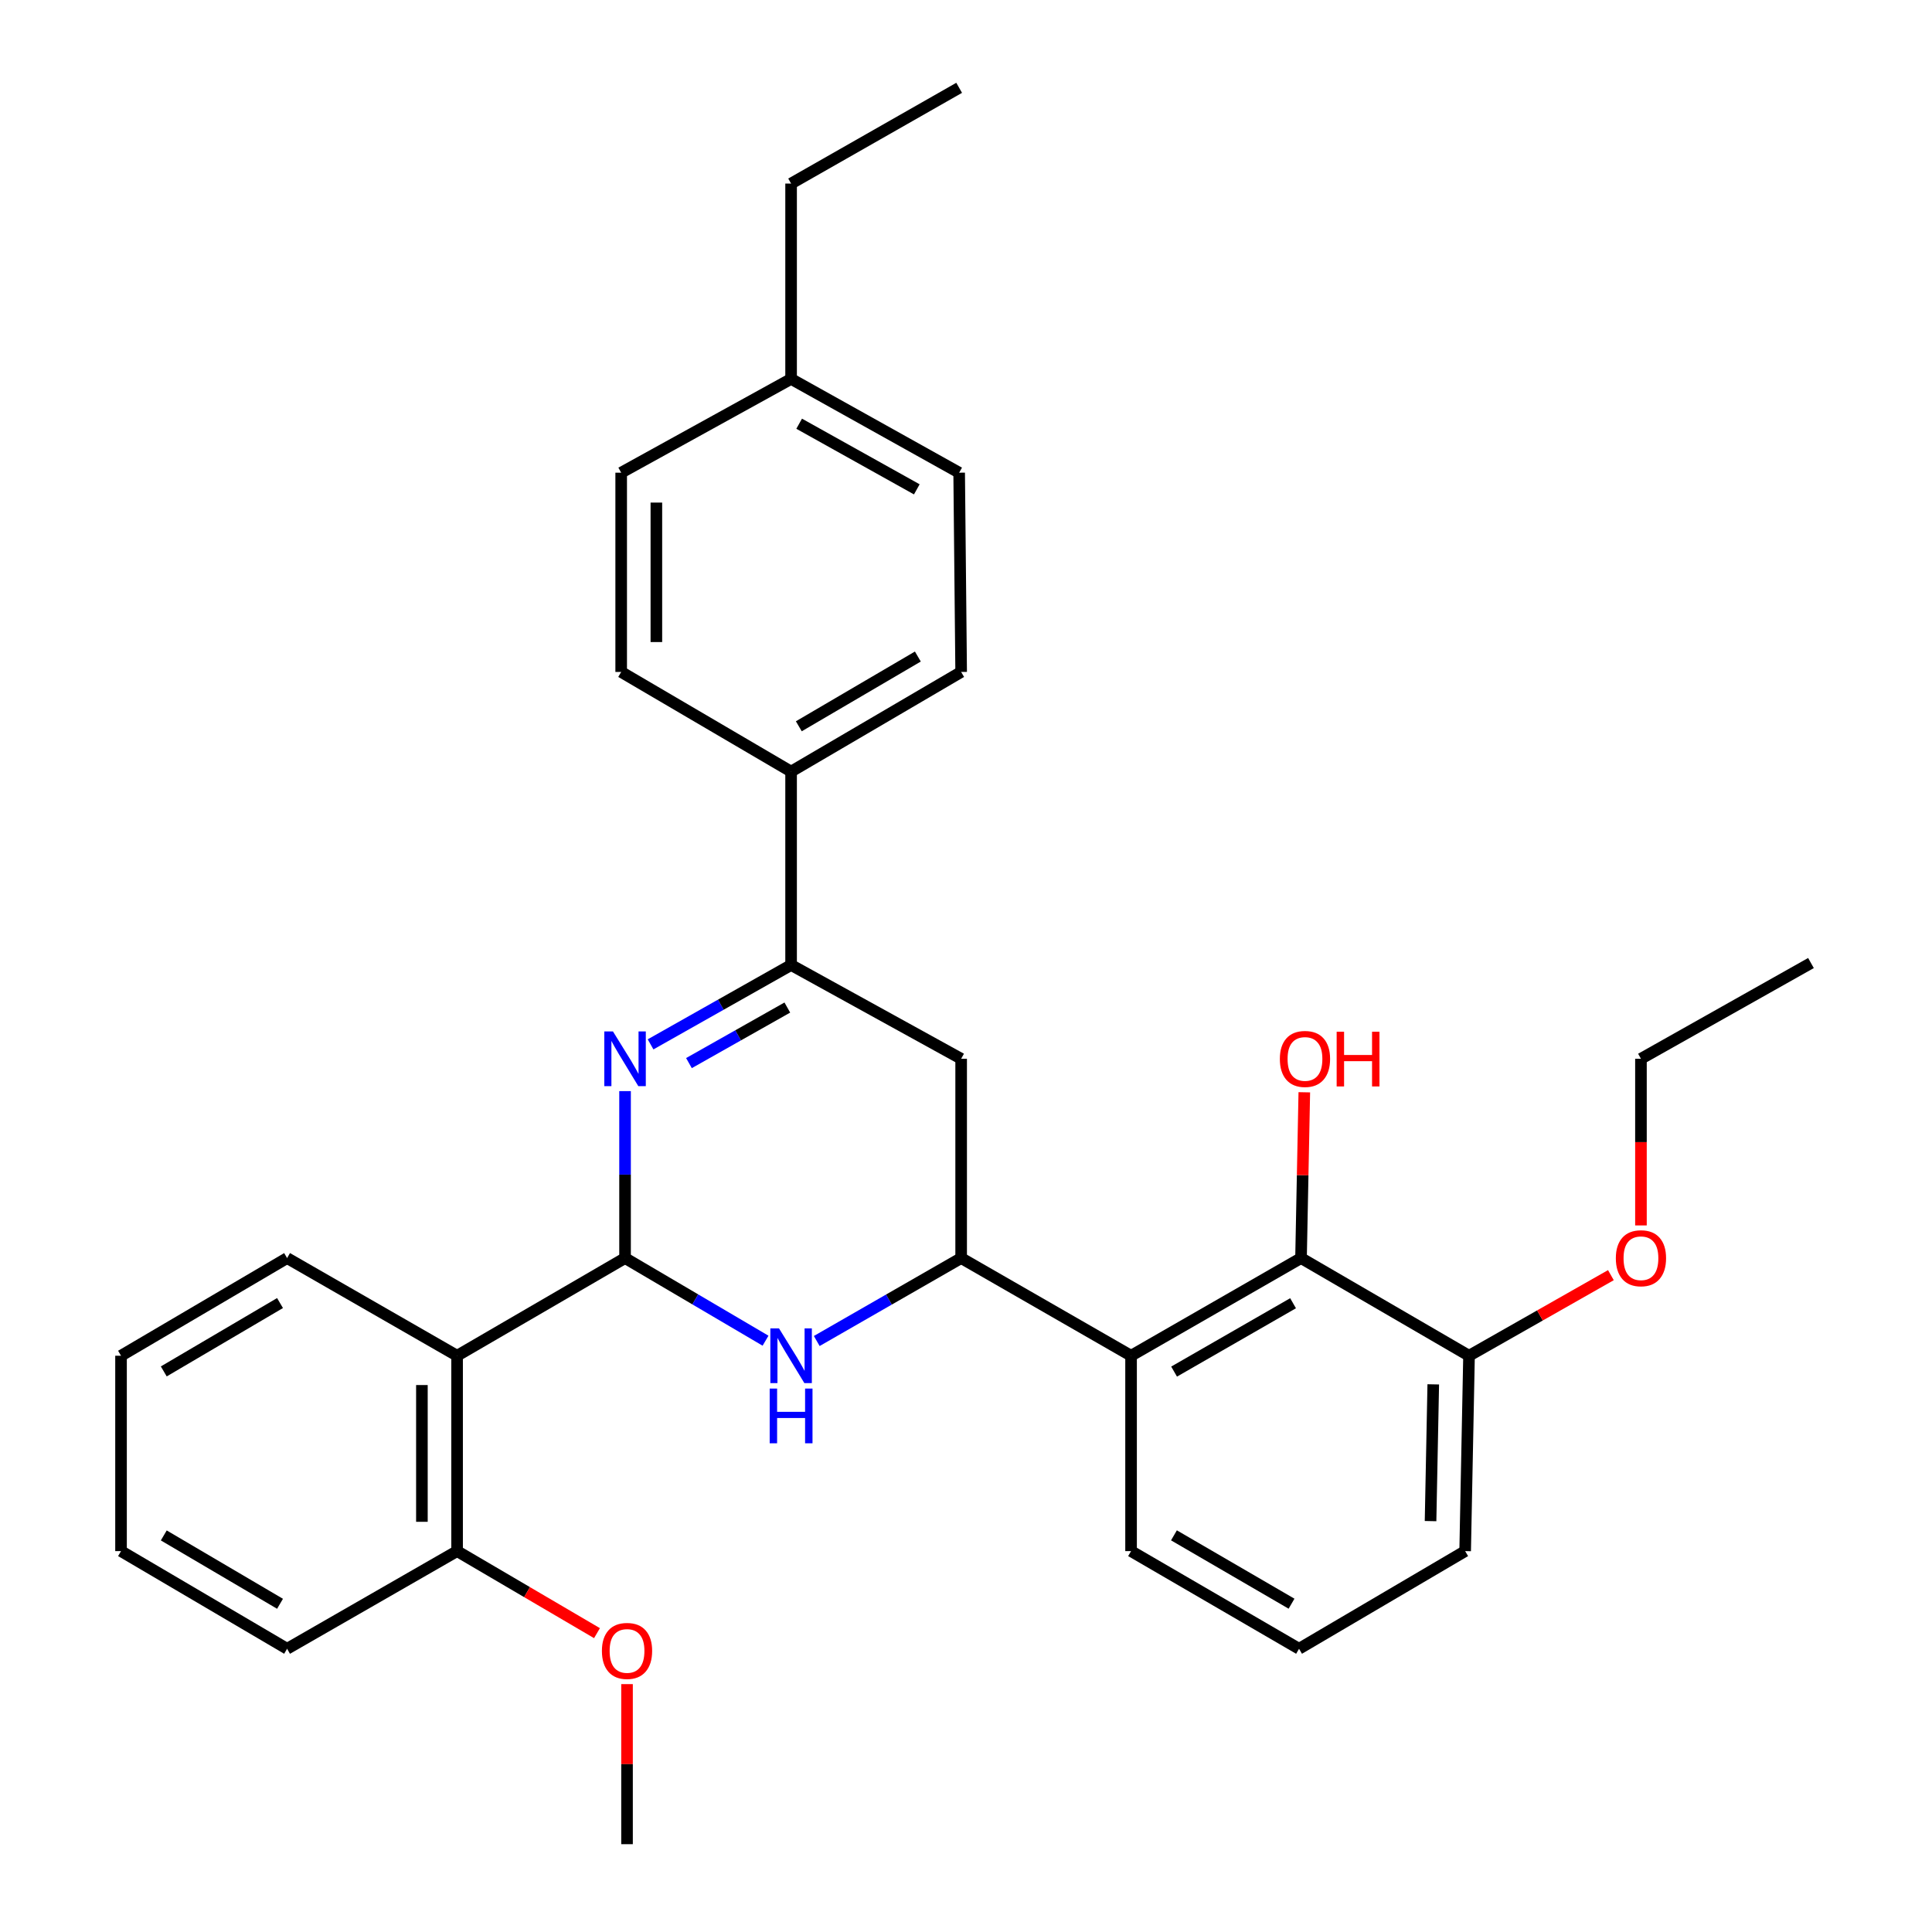 <?xml version='1.0' encoding='iso-8859-1'?>
<svg version='1.1' baseProfile='full'
              xmlns='http://www.w3.org/2000/svg'
                      xmlns:rdkit='http://www.rdkit.org/xml'
                      xmlns:xlink='http://www.w3.org/1999/xlink'
                  xml:space='preserve'
width='1000px' height='1000px' viewBox='0 0 1000 1000'>
<!-- END OF HEADER -->
<rect style='opacity:1.0;fill:#FFFFFF;stroke:none' width='1000' height='1000' x='0' y='0'> </rect>
<path class='bond-0' d='M 323.526,651.178 L 323.526,607.969' style='fill:none;fill-rule:evenodd;stroke:#000000;stroke-width:6px;stroke-linecap:butt;stroke-linejoin:miter;stroke-opacity:1' />
<path class='bond-0' d='M 323.526,607.969 L 323.526,564.76' style='fill:none;fill-rule:evenodd;stroke:#0000FF;stroke-width:6px;stroke-linecap:butt;stroke-linejoin:miter;stroke-opacity:1' />
<path class='bond-1' d='M 323.526,651.178 L 359.882,672.562' style='fill:none;fill-rule:evenodd;stroke:#000000;stroke-width:6px;stroke-linecap:butt;stroke-linejoin:miter;stroke-opacity:1' />
<path class='bond-1' d='M 359.882,672.562 L 396.239,693.946' style='fill:none;fill-rule:evenodd;stroke:#0000FF;stroke-width:6px;stroke-linecap:butt;stroke-linejoin:miter;stroke-opacity:1' />
<path class='bond-4' d='M 323.526,651.178 L 236.59,701.729' style='fill:none;fill-rule:evenodd;stroke:#000000;stroke-width:6px;stroke-linecap:butt;stroke-linejoin:miter;stroke-opacity:1' />
<path class='bond-3' d='M 336.734,540.563 L 373.103,520.023' style='fill:none;fill-rule:evenodd;stroke:#0000FF;stroke-width:6px;stroke-linecap:butt;stroke-linejoin:miter;stroke-opacity:1' />
<path class='bond-3' d='M 373.103,520.023 L 409.471,499.484' style='fill:none;fill-rule:evenodd;stroke:#000000;stroke-width:6px;stroke-linecap:butt;stroke-linejoin:miter;stroke-opacity:1' />
<path class='bond-3' d='M 356.601,550.259 L 382.059,535.882' style='fill:none;fill-rule:evenodd;stroke:#0000FF;stroke-width:6px;stroke-linecap:butt;stroke-linejoin:miter;stroke-opacity:1' />
<path class='bond-3' d='M 382.059,535.882 L 407.517,521.504' style='fill:none;fill-rule:evenodd;stroke:#000000;stroke-width:6px;stroke-linecap:butt;stroke-linejoin:miter;stroke-opacity:1' />
<path class='bond-2' d='M 422.749,694.103 L 460.12,672.641' style='fill:none;fill-rule:evenodd;stroke:#0000FF;stroke-width:6px;stroke-linecap:butt;stroke-linejoin:miter;stroke-opacity:1' />
<path class='bond-2' d='M 460.12,672.641 L 497.491,651.178' style='fill:none;fill-rule:evenodd;stroke:#000000;stroke-width:6px;stroke-linecap:butt;stroke-linejoin:miter;stroke-opacity:1' />
<path class='bond-5' d='M 497.491,651.178 L 585.439,701.729' style='fill:none;fill-rule:evenodd;stroke:#000000;stroke-width:6px;stroke-linecap:butt;stroke-linejoin:miter;stroke-opacity:1' />
<path class='bond-6' d='M 497.491,651.178 L 497.491,548.022' style='fill:none;fill-rule:evenodd;stroke:#000000;stroke-width:6px;stroke-linecap:butt;stroke-linejoin:miter;stroke-opacity:1' />
<path class='bond-8' d='M 409.471,499.484 L 409.471,399.373' style='fill:none;fill-rule:evenodd;stroke:#000000;stroke-width:6px;stroke-linecap:butt;stroke-linejoin:miter;stroke-opacity:1' />
<path class='bond-31' d='M 409.471,499.484 L 497.491,548.022' style='fill:none;fill-rule:evenodd;stroke:#000000;stroke-width:6px;stroke-linecap:butt;stroke-linejoin:miter;stroke-opacity:1' />
<path class='bond-9' d='M 236.59,701.729 L 236.59,802.852' style='fill:none;fill-rule:evenodd;stroke:#000000;stroke-width:6px;stroke-linecap:butt;stroke-linejoin:miter;stroke-opacity:1' />
<path class='bond-9' d='M 218.377,716.897 L 218.377,787.683' style='fill:none;fill-rule:evenodd;stroke:#000000;stroke-width:6px;stroke-linecap:butt;stroke-linejoin:miter;stroke-opacity:1' />
<path class='bond-18' d='M 236.59,701.729 L 148.601,651.178' style='fill:none;fill-rule:evenodd;stroke:#000000;stroke-width:6px;stroke-linecap:butt;stroke-linejoin:miter;stroke-opacity:1' />
<path class='bond-7' d='M 585.439,701.729 L 673.408,651.178' style='fill:none;fill-rule:evenodd;stroke:#000000;stroke-width:6px;stroke-linecap:butt;stroke-linejoin:miter;stroke-opacity:1' />
<path class='bond-7' d='M 607.709,709.938 L 669.287,674.552' style='fill:none;fill-rule:evenodd;stroke:#000000;stroke-width:6px;stroke-linecap:butt;stroke-linejoin:miter;stroke-opacity:1' />
<path class='bond-14' d='M 585.439,701.729 L 585.439,802.852' style='fill:none;fill-rule:evenodd;stroke:#000000;stroke-width:6px;stroke-linecap:butt;stroke-linejoin:miter;stroke-opacity:1' />
<path class='bond-10' d='M 673.408,651.178 L 760.365,701.729' style='fill:none;fill-rule:evenodd;stroke:#000000;stroke-width:6px;stroke-linecap:butt;stroke-linejoin:miter;stroke-opacity:1' />
<path class='bond-13' d='M 673.408,651.178 L 674.258,608.269' style='fill:none;fill-rule:evenodd;stroke:#000000;stroke-width:6px;stroke-linecap:butt;stroke-linejoin:miter;stroke-opacity:1' />
<path class='bond-13' d='M 674.258,608.269 L 675.108,565.361' style='fill:none;fill-rule:evenodd;stroke:#FF0000;stroke-width:6px;stroke-linecap:butt;stroke-linejoin:miter;stroke-opacity:1' />
<path class='bond-11' d='M 409.471,399.373 L 497.491,347.8' style='fill:none;fill-rule:evenodd;stroke:#000000;stroke-width:6px;stroke-linecap:butt;stroke-linejoin:miter;stroke-opacity:1' />
<path class='bond-11' d='M 413.467,375.923 L 475.08,339.822' style='fill:none;fill-rule:evenodd;stroke:#000000;stroke-width:6px;stroke-linecap:butt;stroke-linejoin:miter;stroke-opacity:1' />
<path class='bond-12' d='M 409.471,399.373 L 321.523,347.8' style='fill:none;fill-rule:evenodd;stroke:#000000;stroke-width:6px;stroke-linecap:butt;stroke-linejoin:miter;stroke-opacity:1' />
<path class='bond-19' d='M 236.59,802.852 L 272.794,824.084' style='fill:none;fill-rule:evenodd;stroke:#000000;stroke-width:6px;stroke-linecap:butt;stroke-linejoin:miter;stroke-opacity:1' />
<path class='bond-19' d='M 272.794,824.084 L 308.999,845.316' style='fill:none;fill-rule:evenodd;stroke:#FF0000;stroke-width:6px;stroke-linecap:butt;stroke-linejoin:miter;stroke-opacity:1' />
<path class='bond-23' d='M 236.59,802.852 L 148.601,853.403' style='fill:none;fill-rule:evenodd;stroke:#000000;stroke-width:6px;stroke-linecap:butt;stroke-linejoin:miter;stroke-opacity:1' />
<path class='bond-20' d='M 760.365,701.729 L 797.081,680.872' style='fill:none;fill-rule:evenodd;stroke:#000000;stroke-width:6px;stroke-linecap:butt;stroke-linejoin:miter;stroke-opacity:1' />
<path class='bond-20' d='M 797.081,680.872 L 833.797,660.016' style='fill:none;fill-rule:evenodd;stroke:#FF0000;stroke-width:6px;stroke-linecap:butt;stroke-linejoin:miter;stroke-opacity:1' />
<path class='bond-33' d='M 760.365,701.729 L 758.361,802.852' style='fill:none;fill-rule:evenodd;stroke:#000000;stroke-width:6px;stroke-linecap:butt;stroke-linejoin:miter;stroke-opacity:1' />
<path class='bond-33' d='M 741.855,716.537 L 740.452,787.322' style='fill:none;fill-rule:evenodd;stroke:#000000;stroke-width:6px;stroke-linecap:butt;stroke-linejoin:miter;stroke-opacity:1' />
<path class='bond-15' d='M 497.491,347.8 L 496.459,244.664' style='fill:none;fill-rule:evenodd;stroke:#000000;stroke-width:6px;stroke-linecap:butt;stroke-linejoin:miter;stroke-opacity:1' />
<path class='bond-16' d='M 321.523,347.8 L 321.523,244.664' style='fill:none;fill-rule:evenodd;stroke:#000000;stroke-width:6px;stroke-linecap:butt;stroke-linejoin:miter;stroke-opacity:1' />
<path class='bond-16' d='M 339.736,332.33 L 339.736,260.135' style='fill:none;fill-rule:evenodd;stroke:#000000;stroke-width:6px;stroke-linecap:butt;stroke-linejoin:miter;stroke-opacity:1' />
<path class='bond-21' d='M 585.439,802.852 L 672.386,853.403' style='fill:none;fill-rule:evenodd;stroke:#000000;stroke-width:6px;stroke-linecap:butt;stroke-linejoin:miter;stroke-opacity:1' />
<path class='bond-21' d='M 607.635,794.689 L 668.498,830.075' style='fill:none;fill-rule:evenodd;stroke:#000000;stroke-width:6px;stroke-linecap:butt;stroke-linejoin:miter;stroke-opacity:1' />
<path class='bond-34' d='M 496.459,244.664 L 409.471,196.127' style='fill:none;fill-rule:evenodd;stroke:#000000;stroke-width:6px;stroke-linecap:butt;stroke-linejoin:miter;stroke-opacity:1' />
<path class='bond-34' d='M 474.536,253.288 L 413.645,219.312' style='fill:none;fill-rule:evenodd;stroke:#000000;stroke-width:6px;stroke-linecap:butt;stroke-linejoin:miter;stroke-opacity:1' />
<path class='bond-17' d='M 321.523,244.664 L 409.471,196.127' style='fill:none;fill-rule:evenodd;stroke:#000000;stroke-width:6px;stroke-linecap:butt;stroke-linejoin:miter;stroke-opacity:1' />
<path class='bond-24' d='M 409.471,196.127 L 409.471,95.014' style='fill:none;fill-rule:evenodd;stroke:#000000;stroke-width:6px;stroke-linecap:butt;stroke-linejoin:miter;stroke-opacity:1' />
<path class='bond-27' d='M 148.601,651.178 L 62.646,701.729' style='fill:none;fill-rule:evenodd;stroke:#000000;stroke-width:6px;stroke-linecap:butt;stroke-linejoin:miter;stroke-opacity:1' />
<path class='bond-27' d='M 144.94,674.46 L 84.772,709.846' style='fill:none;fill-rule:evenodd;stroke:#000000;stroke-width:6px;stroke-linecap:butt;stroke-linejoin:miter;stroke-opacity:1' />
<path class='bond-26' d='M 324.548,871.698 L 324.548,913.121' style='fill:none;fill-rule:evenodd;stroke:#FF0000;stroke-width:6px;stroke-linecap:butt;stroke-linejoin:miter;stroke-opacity:1' />
<path class='bond-26' d='M 324.548,913.121 L 324.548,954.545' style='fill:none;fill-rule:evenodd;stroke:#000000;stroke-width:6px;stroke-linecap:butt;stroke-linejoin:miter;stroke-opacity:1' />
<path class='bond-25' d='M 849.355,634.279 L 849.355,591.15' style='fill:none;fill-rule:evenodd;stroke:#FF0000;stroke-width:6px;stroke-linecap:butt;stroke-linejoin:miter;stroke-opacity:1' />
<path class='bond-25' d='M 849.355,591.15 L 849.355,548.022' style='fill:none;fill-rule:evenodd;stroke:#000000;stroke-width:6px;stroke-linecap:butt;stroke-linejoin:miter;stroke-opacity:1' />
<path class='bond-22' d='M 672.386,853.403 L 758.361,802.852' style='fill:none;fill-rule:evenodd;stroke:#000000;stroke-width:6px;stroke-linecap:butt;stroke-linejoin:miter;stroke-opacity:1' />
<path class='bond-32' d='M 148.601,853.403 L 62.646,802.852' style='fill:none;fill-rule:evenodd;stroke:#000000;stroke-width:6px;stroke-linecap:butt;stroke-linejoin:miter;stroke-opacity:1' />
<path class='bond-32' d='M 144.94,830.121 L 84.772,794.735' style='fill:none;fill-rule:evenodd;stroke:#000000;stroke-width:6px;stroke-linecap:butt;stroke-linejoin:miter;stroke-opacity:1' />
<path class='bond-28' d='M 409.471,95.014 L 496.459,45.455' style='fill:none;fill-rule:evenodd;stroke:#000000;stroke-width:6px;stroke-linecap:butt;stroke-linejoin:miter;stroke-opacity:1' />
<path class='bond-29' d='M 849.355,548.022 L 937.354,498.462' style='fill:none;fill-rule:evenodd;stroke:#000000;stroke-width:6px;stroke-linecap:butt;stroke-linejoin:miter;stroke-opacity:1' />
<path class='bond-30' d='M 62.646,701.729 L 62.646,802.852' style='fill:none;fill-rule:evenodd;stroke:#000000;stroke-width:6px;stroke-linecap:butt;stroke-linejoin:miter;stroke-opacity:1' />
<path  class='atom-1' d='M 317.266 533.862
L 326.546 548.862
Q 327.466 550.342, 328.946 553.022
Q 330.426 555.702, 330.506 555.862
L 330.506 533.862
L 334.266 533.862
L 334.266 562.182
L 330.386 562.182
L 320.426 545.782
Q 319.266 543.862, 318.026 541.662
Q 316.826 539.462, 316.466 538.782
L 316.466 562.182
L 312.786 562.182
L 312.786 533.862
L 317.266 533.862
' fill='#0000FF'/>
<path  class='atom-2' d='M 403.211 687.569
L 412.491 702.569
Q 413.411 704.049, 414.891 706.729
Q 416.371 709.409, 416.451 709.569
L 416.451 687.569
L 420.211 687.569
L 420.211 715.889
L 416.331 715.889
L 406.371 699.489
Q 405.211 697.569, 403.971 695.369
Q 402.771 693.169, 402.411 692.489
L 402.411 715.889
L 398.731 715.889
L 398.731 687.569
L 403.211 687.569
' fill='#0000FF'/>
<path  class='atom-2' d='M 398.391 718.721
L 402.231 718.721
L 402.231 730.761
L 416.711 730.761
L 416.711 718.721
L 420.551 718.721
L 420.551 747.041
L 416.711 747.041
L 416.711 733.961
L 402.231 733.961
L 402.231 747.041
L 398.391 747.041
L 398.391 718.721
' fill='#0000FF'/>
<path  class='atom-14' d='M 662.452 548.102
Q 662.452 541.302, 665.812 537.502
Q 669.172 533.702, 675.452 533.702
Q 681.732 533.702, 685.092 537.502
Q 688.452 541.302, 688.452 548.102
Q 688.452 554.982, 685.052 558.902
Q 681.652 562.782, 675.452 562.782
Q 669.212 562.782, 665.812 558.902
Q 662.452 555.022, 662.452 548.102
M 675.452 559.582
Q 679.772 559.582, 682.092 556.702
Q 684.452 553.782, 684.452 548.102
Q 684.452 542.542, 682.092 539.742
Q 679.772 536.902, 675.452 536.902
Q 671.132 536.902, 668.772 539.702
Q 666.452 542.502, 666.452 548.102
Q 666.452 553.822, 668.772 556.702
Q 671.132 559.582, 675.452 559.582
' fill='#FF0000'/>
<path  class='atom-14' d='M 691.852 534.022
L 695.692 534.022
L 695.692 546.062
L 710.172 546.062
L 710.172 534.022
L 714.012 534.022
L 714.012 562.342
L 710.172 562.342
L 710.172 549.262
L 695.692 549.262
L 695.692 562.342
L 691.852 562.342
L 691.852 534.022
' fill='#FF0000'/>
<path  class='atom-20' d='M 311.548 854.515
Q 311.548 847.715, 314.908 843.915
Q 318.268 840.115, 324.548 840.115
Q 330.828 840.115, 334.188 843.915
Q 337.548 847.715, 337.548 854.515
Q 337.548 861.395, 334.148 865.315
Q 330.748 869.195, 324.548 869.195
Q 318.308 869.195, 314.908 865.315
Q 311.548 861.435, 311.548 854.515
M 324.548 865.995
Q 328.868 865.995, 331.188 863.115
Q 333.548 860.195, 333.548 854.515
Q 333.548 848.955, 331.188 846.155
Q 328.868 843.315, 324.548 843.315
Q 320.228 843.315, 317.868 846.115
Q 315.548 848.915, 315.548 854.515
Q 315.548 860.235, 317.868 863.115
Q 320.228 865.995, 324.548 865.995
' fill='#FF0000'/>
<path  class='atom-21' d='M 836.355 651.258
Q 836.355 644.458, 839.715 640.658
Q 843.075 636.858, 849.355 636.858
Q 855.635 636.858, 858.995 640.658
Q 862.355 644.458, 862.355 651.258
Q 862.355 658.138, 858.955 662.058
Q 855.555 665.938, 849.355 665.938
Q 843.115 665.938, 839.715 662.058
Q 836.355 658.178, 836.355 651.258
M 849.355 662.738
Q 853.675 662.738, 855.995 659.858
Q 858.355 656.938, 858.355 651.258
Q 858.355 645.698, 855.995 642.898
Q 853.675 640.058, 849.355 640.058
Q 845.035 640.058, 842.675 642.858
Q 840.355 645.658, 840.355 651.258
Q 840.355 656.978, 842.675 659.858
Q 845.035 662.738, 849.355 662.738
' fill='#FF0000'/>
</svg>
